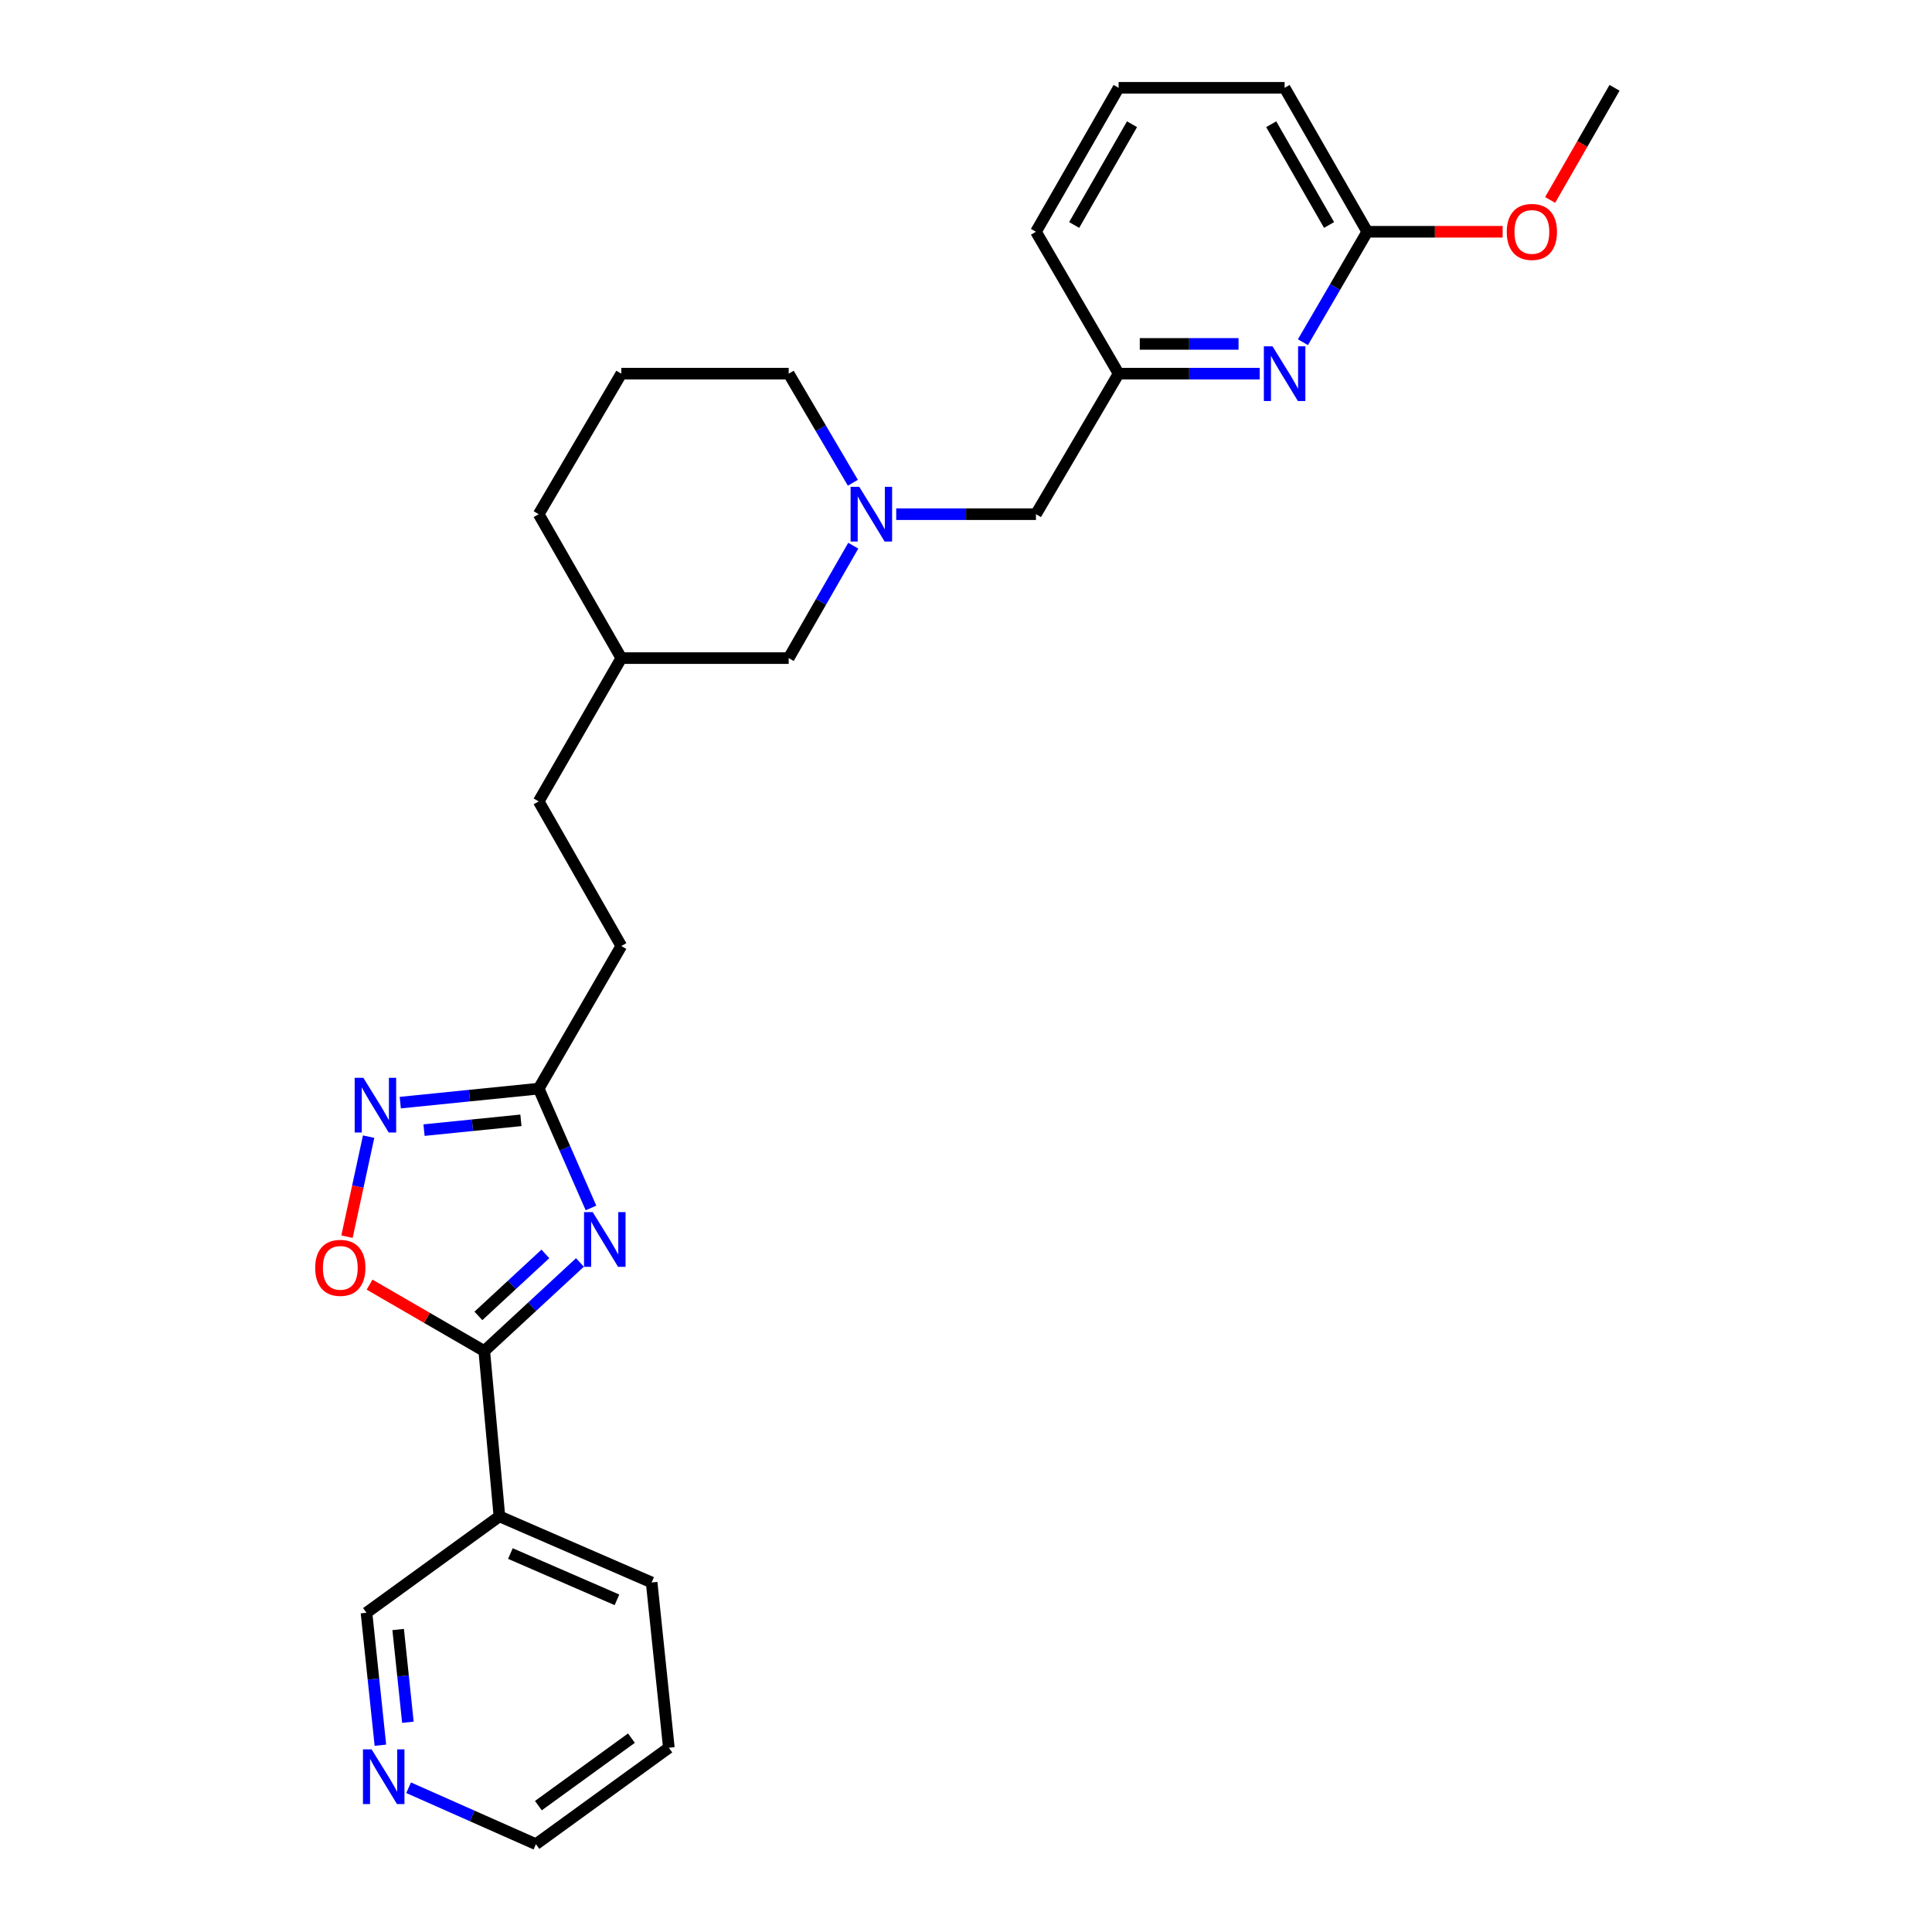 <?xml version='1.0' encoding='iso-8859-1'?>
<svg version='1.1' baseProfile='full'
              xmlns='http://www.w3.org/2000/svg'
                      xmlns:rdkit='http://www.rdkit.org/xml'
                      xmlns:xlink='http://www.w3.org/1999/xlink'
                  xml:space='preserve'
width='1000px' height='1000px' viewBox='0 0 1000 1000'>
<!-- END OF HEADER -->
<rect style='opacity:1.0;fill:#FFFFFF;stroke:none' width='1000' height='1000' x='0' y='0'> </rect>
<path class='bond-0' d='M 300.171,653.445 L 275.412,676.367' style='fill:none;fill-rule:evenodd;stroke:#0000FF;stroke-width:6px;stroke-linecap:butt;stroke-linejoin:miter;stroke-opacity:1' />
<path class='bond-0' d='M 275.412,676.367 L 250.653,699.289' style='fill:none;fill-rule:evenodd;stroke:#000000;stroke-width:6px;stroke-linecap:butt;stroke-linejoin:miter;stroke-opacity:1' />
<path class='bond-0' d='M 282.282,649.022 L 264.95,665.067' style='fill:none;fill-rule:evenodd;stroke:#0000FF;stroke-width:6px;stroke-linecap:butt;stroke-linejoin:miter;stroke-opacity:1' />
<path class='bond-0' d='M 264.95,665.067 L 247.619,681.113' style='fill:none;fill-rule:evenodd;stroke:#000000;stroke-width:6px;stroke-linecap:butt;stroke-linejoin:miter;stroke-opacity:1' />
<path class='bond-3' d='M 305.897,625.243 L 292.361,594.357' style='fill:none;fill-rule:evenodd;stroke:#0000FF;stroke-width:6px;stroke-linecap:butt;stroke-linejoin:miter;stroke-opacity:1' />
<path class='bond-3' d='M 292.361,594.357 L 278.825,563.47' style='fill:none;fill-rule:evenodd;stroke:#000000;stroke-width:6px;stroke-linecap:butt;stroke-linejoin:miter;stroke-opacity:1' />
<path class='bond-2' d='M 250.653,699.289 L 220.972,682.108' style='fill:none;fill-rule:evenodd;stroke:#000000;stroke-width:6px;stroke-linecap:butt;stroke-linejoin:miter;stroke-opacity:1' />
<path class='bond-2' d='M 220.972,682.108 L 191.291,664.926' style='fill:none;fill-rule:evenodd;stroke:#FF0000;stroke-width:6px;stroke-linecap:butt;stroke-linejoin:miter;stroke-opacity:1' />
<path class='bond-4' d='M 250.653,699.289 L 258.498,784.857' style='fill:none;fill-rule:evenodd;stroke:#000000;stroke-width:6px;stroke-linecap:butt;stroke-linejoin:miter;stroke-opacity:1' />
<path class='bond-1' d='M 207.182,570.715 L 243.003,567.092' style='fill:none;fill-rule:evenodd;stroke:#0000FF;stroke-width:6px;stroke-linecap:butt;stroke-linejoin:miter;stroke-opacity:1' />
<path class='bond-1' d='M 243.003,567.092 L 278.825,563.47' style='fill:none;fill-rule:evenodd;stroke:#000000;stroke-width:6px;stroke-linecap:butt;stroke-linejoin:miter;stroke-opacity:1' />
<path class='bond-1' d='M 219.477,584.949 L 244.552,582.413' style='fill:none;fill-rule:evenodd;stroke:#0000FF;stroke-width:6px;stroke-linecap:butt;stroke-linejoin:miter;stroke-opacity:1' />
<path class='bond-1' d='M 244.552,582.413 L 269.628,579.877' style='fill:none;fill-rule:evenodd;stroke:#000000;stroke-width:6px;stroke-linecap:butt;stroke-linejoin:miter;stroke-opacity:1' />
<path class='bond-27' d='M 190.794,588.328 L 185.201,614.214' style='fill:none;fill-rule:evenodd;stroke:#0000FF;stroke-width:6px;stroke-linecap:butt;stroke-linejoin:miter;stroke-opacity:1' />
<path class='bond-27' d='M 185.201,614.214 L 179.608,640.1' style='fill:none;fill-rule:evenodd;stroke:#FF0000;stroke-width:6px;stroke-linecap:butt;stroke-linejoin:miter;stroke-opacity:1' />
<path class='bond-12' d='M 278.825,563.47 L 321.591,489.657' style='fill:none;fill-rule:evenodd;stroke:#000000;stroke-width:6px;stroke-linecap:butt;stroke-linejoin:miter;stroke-opacity:1' />
<path class='bond-13' d='M 258.498,784.857 L 189.69,834.758' style='fill:none;fill-rule:evenodd;stroke:#000000;stroke-width:6px;stroke-linecap:butt;stroke-linejoin:miter;stroke-opacity:1' />
<path class='bond-18' d='M 258.498,784.857 L 337.29,819.077' style='fill:none;fill-rule:evenodd;stroke:#000000;stroke-width:6px;stroke-linecap:butt;stroke-linejoin:miter;stroke-opacity:1' />
<path class='bond-18' d='M 264.182,804.114 L 319.336,828.068' style='fill:none;fill-rule:evenodd;stroke:#000000;stroke-width:6px;stroke-linecap:butt;stroke-linejoin:miter;stroke-opacity:1' />
<path class='bond-5' d='M 441.646,282.448 L 424.937,311.542' style='fill:none;fill-rule:evenodd;stroke:#0000FF;stroke-width:6px;stroke-linecap:butt;stroke-linejoin:miter;stroke-opacity:1' />
<path class='bond-5' d='M 424.937,311.542 L 408.228,340.637' style='fill:none;fill-rule:evenodd;stroke:#000000;stroke-width:6px;stroke-linecap:butt;stroke-linejoin:miter;stroke-opacity:1' />
<path class='bond-10' d='M 463.881,266.14 L 500.046,266.14' style='fill:none;fill-rule:evenodd;stroke:#0000FF;stroke-width:6px;stroke-linecap:butt;stroke-linejoin:miter;stroke-opacity:1' />
<path class='bond-10' d='M 500.046,266.14 L 536.211,266.14' style='fill:none;fill-rule:evenodd;stroke:#000000;stroke-width:6px;stroke-linecap:butt;stroke-linejoin:miter;stroke-opacity:1' />
<path class='bond-29' d='M 441.441,249.87 L 424.835,221.638' style='fill:none;fill-rule:evenodd;stroke:#0000FF;stroke-width:6px;stroke-linecap:butt;stroke-linejoin:miter;stroke-opacity:1' />
<path class='bond-29' d='M 424.835,221.638 L 408.228,193.405' style='fill:none;fill-rule:evenodd;stroke:#000000;stroke-width:6px;stroke-linecap:butt;stroke-linejoin:miter;stroke-opacity:1' />
<path class='bond-6' d='M 652.025,193.405 L 615.51,193.405' style='fill:none;fill-rule:evenodd;stroke:#0000FF;stroke-width:6px;stroke-linecap:butt;stroke-linejoin:miter;stroke-opacity:1' />
<path class='bond-6' d='M 615.51,193.405 L 578.995,193.405' style='fill:none;fill-rule:evenodd;stroke:#000000;stroke-width:6px;stroke-linecap:butt;stroke-linejoin:miter;stroke-opacity:1' />
<path class='bond-6' d='M 641.07,178.006 L 615.51,178.006' style='fill:none;fill-rule:evenodd;stroke:#0000FF;stroke-width:6px;stroke-linecap:butt;stroke-linejoin:miter;stroke-opacity:1' />
<path class='bond-6' d='M 615.51,178.006 L 589.949,178.006' style='fill:none;fill-rule:evenodd;stroke:#000000;stroke-width:6px;stroke-linecap:butt;stroke-linejoin:miter;stroke-opacity:1' />
<path class='bond-7' d='M 674.399,177.12 L 691.048,148.54' style='fill:none;fill-rule:evenodd;stroke:#0000FF;stroke-width:6px;stroke-linecap:butt;stroke-linejoin:miter;stroke-opacity:1' />
<path class='bond-7' d='M 691.048,148.54 L 707.696,119.96' style='fill:none;fill-rule:evenodd;stroke:#000000;stroke-width:6px;stroke-linecap:butt;stroke-linejoin:miter;stroke-opacity:1' />
<path class='bond-14' d='M 707.696,119.96 L 742.731,119.96' style='fill:none;fill-rule:evenodd;stroke:#000000;stroke-width:6px;stroke-linecap:butt;stroke-linejoin:miter;stroke-opacity:1' />
<path class='bond-14' d='M 742.731,119.96 L 777.766,119.96' style='fill:none;fill-rule:evenodd;stroke:#FF0000;stroke-width:6px;stroke-linecap:butt;stroke-linejoin:miter;stroke-opacity:1' />
<path class='bond-30' d='M 707.696,119.96 L 664.913,45.455' style='fill:none;fill-rule:evenodd;stroke:#000000;stroke-width:6px;stroke-linecap:butt;stroke-linejoin:miter;stroke-opacity:1' />
<path class='bond-30' d='M 687.925,116.453 L 657.976,64.299' style='fill:none;fill-rule:evenodd;stroke:#000000;stroke-width:6px;stroke-linecap:butt;stroke-linejoin:miter;stroke-opacity:1' />
<path class='bond-8' d='M 578.995,193.405 L 536.211,266.14' style='fill:none;fill-rule:evenodd;stroke:#000000;stroke-width:6px;stroke-linecap:butt;stroke-linejoin:miter;stroke-opacity:1' />
<path class='bond-23' d='M 578.995,193.405 L 536.211,119.96' style='fill:none;fill-rule:evenodd;stroke:#000000;stroke-width:6px;stroke-linecap:butt;stroke-linejoin:miter;stroke-opacity:1' />
<path class='bond-9' d='M 196.893,903.322 L 193.291,869.04' style='fill:none;fill-rule:evenodd;stroke:#0000FF;stroke-width:6px;stroke-linecap:butt;stroke-linejoin:miter;stroke-opacity:1' />
<path class='bond-9' d='M 193.291,869.04 L 189.69,834.758' style='fill:none;fill-rule:evenodd;stroke:#000000;stroke-width:6px;stroke-linecap:butt;stroke-linejoin:miter;stroke-opacity:1' />
<path class='bond-9' d='M 211.127,891.429 L 208.606,867.431' style='fill:none;fill-rule:evenodd;stroke:#0000FF;stroke-width:6px;stroke-linecap:butt;stroke-linejoin:miter;stroke-opacity:1' />
<path class='bond-9' d='M 208.606,867.431 L 206.085,843.434' style='fill:none;fill-rule:evenodd;stroke:#000000;stroke-width:6px;stroke-linecap:butt;stroke-linejoin:miter;stroke-opacity:1' />
<path class='bond-28' d='M 211.499,925.332 L 244.443,939.939' style='fill:none;fill-rule:evenodd;stroke:#0000FF;stroke-width:6px;stroke-linecap:butt;stroke-linejoin:miter;stroke-opacity:1' />
<path class='bond-28' d='M 244.443,939.939 L 277.387,954.545' style='fill:none;fill-rule:evenodd;stroke:#000000;stroke-width:6px;stroke-linecap:butt;stroke-linejoin:miter;stroke-opacity:1' />
<path class='bond-11' d='M 408.228,340.637 L 321.591,340.637' style='fill:none;fill-rule:evenodd;stroke:#000000;stroke-width:6px;stroke-linecap:butt;stroke-linejoin:miter;stroke-opacity:1' />
<path class='bond-16' d='M 321.591,489.657 L 278.825,414.801' style='fill:none;fill-rule:evenodd;stroke:#000000;stroke-width:6px;stroke-linecap:butt;stroke-linejoin:miter;stroke-opacity:1' />
<path class='bond-25' d='M 802.352,103.492 L 819.016,74.473' style='fill:none;fill-rule:evenodd;stroke:#FF0000;stroke-width:6px;stroke-linecap:butt;stroke-linejoin:miter;stroke-opacity:1' />
<path class='bond-25' d='M 819.016,74.473 L 835.68,45.455' style='fill:none;fill-rule:evenodd;stroke:#000000;stroke-width:6px;stroke-linecap:butt;stroke-linejoin:miter;stroke-opacity:1' />
<path class='bond-15' d='M 408.228,193.405 L 321.591,193.405' style='fill:none;fill-rule:evenodd;stroke:#000000;stroke-width:6px;stroke-linecap:butt;stroke-linejoin:miter;stroke-opacity:1' />
<path class='bond-17' d='M 278.825,414.801 L 321.591,340.637' style='fill:none;fill-rule:evenodd;stroke:#000000;stroke-width:6px;stroke-linecap:butt;stroke-linejoin:miter;stroke-opacity:1' />
<path class='bond-24' d='M 321.591,340.637 L 278.825,266.14' style='fill:none;fill-rule:evenodd;stroke:#000000;stroke-width:6px;stroke-linecap:butt;stroke-linejoin:miter;stroke-opacity:1' />
<path class='bond-26' d='M 337.29,819.077 L 346.195,904.635' style='fill:none;fill-rule:evenodd;stroke:#000000;stroke-width:6px;stroke-linecap:butt;stroke-linejoin:miter;stroke-opacity:1' />
<path class='bond-19' d='M 321.591,193.405 L 278.825,266.14' style='fill:none;fill-rule:evenodd;stroke:#000000;stroke-width:6px;stroke-linecap:butt;stroke-linejoin:miter;stroke-opacity:1' />
<path class='bond-20' d='M 578.995,45.455 L 536.211,119.96' style='fill:none;fill-rule:evenodd;stroke:#000000;stroke-width:6px;stroke-linecap:butt;stroke-linejoin:miter;stroke-opacity:1' />
<path class='bond-20' d='M 585.931,64.299 L 555.982,116.453' style='fill:none;fill-rule:evenodd;stroke:#000000;stroke-width:6px;stroke-linecap:butt;stroke-linejoin:miter;stroke-opacity:1' />
<path class='bond-21' d='M 578.995,45.455 L 664.913,45.455' style='fill:none;fill-rule:evenodd;stroke:#000000;stroke-width:6px;stroke-linecap:butt;stroke-linejoin:miter;stroke-opacity:1' />
<path class='bond-22' d='M 277.387,954.545 L 346.195,904.635' style='fill:none;fill-rule:evenodd;stroke:#000000;stroke-width:6px;stroke-linecap:butt;stroke-linejoin:miter;stroke-opacity:1' />
<path class='bond-22' d='M 278.667,934.594 L 326.833,899.657' style='fill:none;fill-rule:evenodd;stroke:#000000;stroke-width:6px;stroke-linecap:butt;stroke-linejoin:miter;stroke-opacity:1' />
<path  class='atom-0' d='M 306.776 627.374
L 316.056 642.374
Q 316.976 643.854, 318.456 646.534
Q 319.936 649.214, 320.016 649.374
L 320.016 627.374
L 323.776 627.374
L 323.776 655.694
L 319.896 655.694
L 309.936 639.294
Q 308.776 637.374, 307.536 635.174
Q 306.336 632.974, 305.976 632.294
L 305.976 655.694
L 302.296 655.694
L 302.296 627.374
L 306.776 627.374
' fill='#0000FF'/>
<path  class='atom-2' d='M 188.058 557.856
L 197.338 572.856
Q 198.258 574.336, 199.738 577.016
Q 201.218 579.696, 201.298 579.856
L 201.298 557.856
L 205.058 557.856
L 205.058 586.176
L 201.178 586.176
L 191.218 569.776
Q 190.058 567.856, 188.818 565.656
Q 187.618 563.456, 187.258 562.776
L 187.258 586.176
L 183.578 586.176
L 183.578 557.856
L 188.058 557.856
' fill='#0000FF'/>
<path  class='atom-3' d='M 163.139 656.235
Q 163.139 649.435, 166.499 645.635
Q 169.859 641.835, 176.139 641.835
Q 182.419 641.835, 185.779 645.635
Q 189.139 649.435, 189.139 656.235
Q 189.139 663.115, 185.739 667.035
Q 182.339 670.915, 176.139 670.915
Q 169.899 670.915, 166.499 667.035
Q 163.139 663.155, 163.139 656.235
M 176.139 667.715
Q 180.459 667.715, 182.779 664.835
Q 185.139 661.915, 185.139 656.235
Q 185.139 650.675, 182.779 647.875
Q 180.459 645.035, 176.139 645.035
Q 171.819 645.035, 169.459 647.835
Q 167.139 650.635, 167.139 656.235
Q 167.139 661.955, 169.459 664.835
Q 171.819 667.715, 176.139 667.715
' fill='#FF0000'/>
<path  class='atom-6' d='M 444.752 251.98
L 454.032 266.98
Q 454.952 268.46, 456.432 271.14
Q 457.912 273.82, 457.992 273.98
L 457.992 251.98
L 461.752 251.98
L 461.752 280.3
L 457.872 280.3
L 447.912 263.9
Q 446.752 261.98, 445.512 259.78
Q 444.312 257.58, 443.952 256.9
L 443.952 280.3
L 440.272 280.3
L 440.272 251.98
L 444.752 251.98
' fill='#0000FF'/>
<path  class='atom-7' d='M 658.653 179.245
L 667.933 194.245
Q 668.853 195.725, 670.333 198.405
Q 671.813 201.085, 671.893 201.245
L 671.893 179.245
L 675.653 179.245
L 675.653 207.565
L 671.773 207.565
L 661.813 191.165
Q 660.653 189.245, 659.413 187.045
Q 658.213 184.845, 657.853 184.165
L 657.853 207.565
L 654.173 207.565
L 654.173 179.245
L 658.653 179.245
' fill='#0000FF'/>
<path  class='atom-10' d='M 192.344 905.455
L 201.624 920.455
Q 202.544 921.935, 204.024 924.615
Q 205.504 927.295, 205.584 927.455
L 205.584 905.455
L 209.344 905.455
L 209.344 933.775
L 205.464 933.775
L 195.504 917.375
Q 194.344 915.455, 193.104 913.255
Q 191.904 911.055, 191.544 910.375
L 191.544 933.775
L 187.864 933.775
L 187.864 905.455
L 192.344 905.455
' fill='#0000FF'/>
<path  class='atom-15' d='M 779.896 120.04
Q 779.896 113.24, 783.256 109.44
Q 786.616 105.64, 792.896 105.64
Q 799.176 105.64, 802.536 109.44
Q 805.896 113.24, 805.896 120.04
Q 805.896 126.92, 802.496 130.84
Q 799.096 134.72, 792.896 134.72
Q 786.656 134.72, 783.256 130.84
Q 779.896 126.96, 779.896 120.04
M 792.896 131.52
Q 797.216 131.52, 799.536 128.64
Q 801.896 125.72, 801.896 120.04
Q 801.896 114.48, 799.536 111.68
Q 797.216 108.84, 792.896 108.84
Q 788.576 108.84, 786.216 111.64
Q 783.896 114.44, 783.896 120.04
Q 783.896 125.76, 786.216 128.64
Q 788.576 131.52, 792.896 131.52
' fill='#FF0000'/>
</svg>
